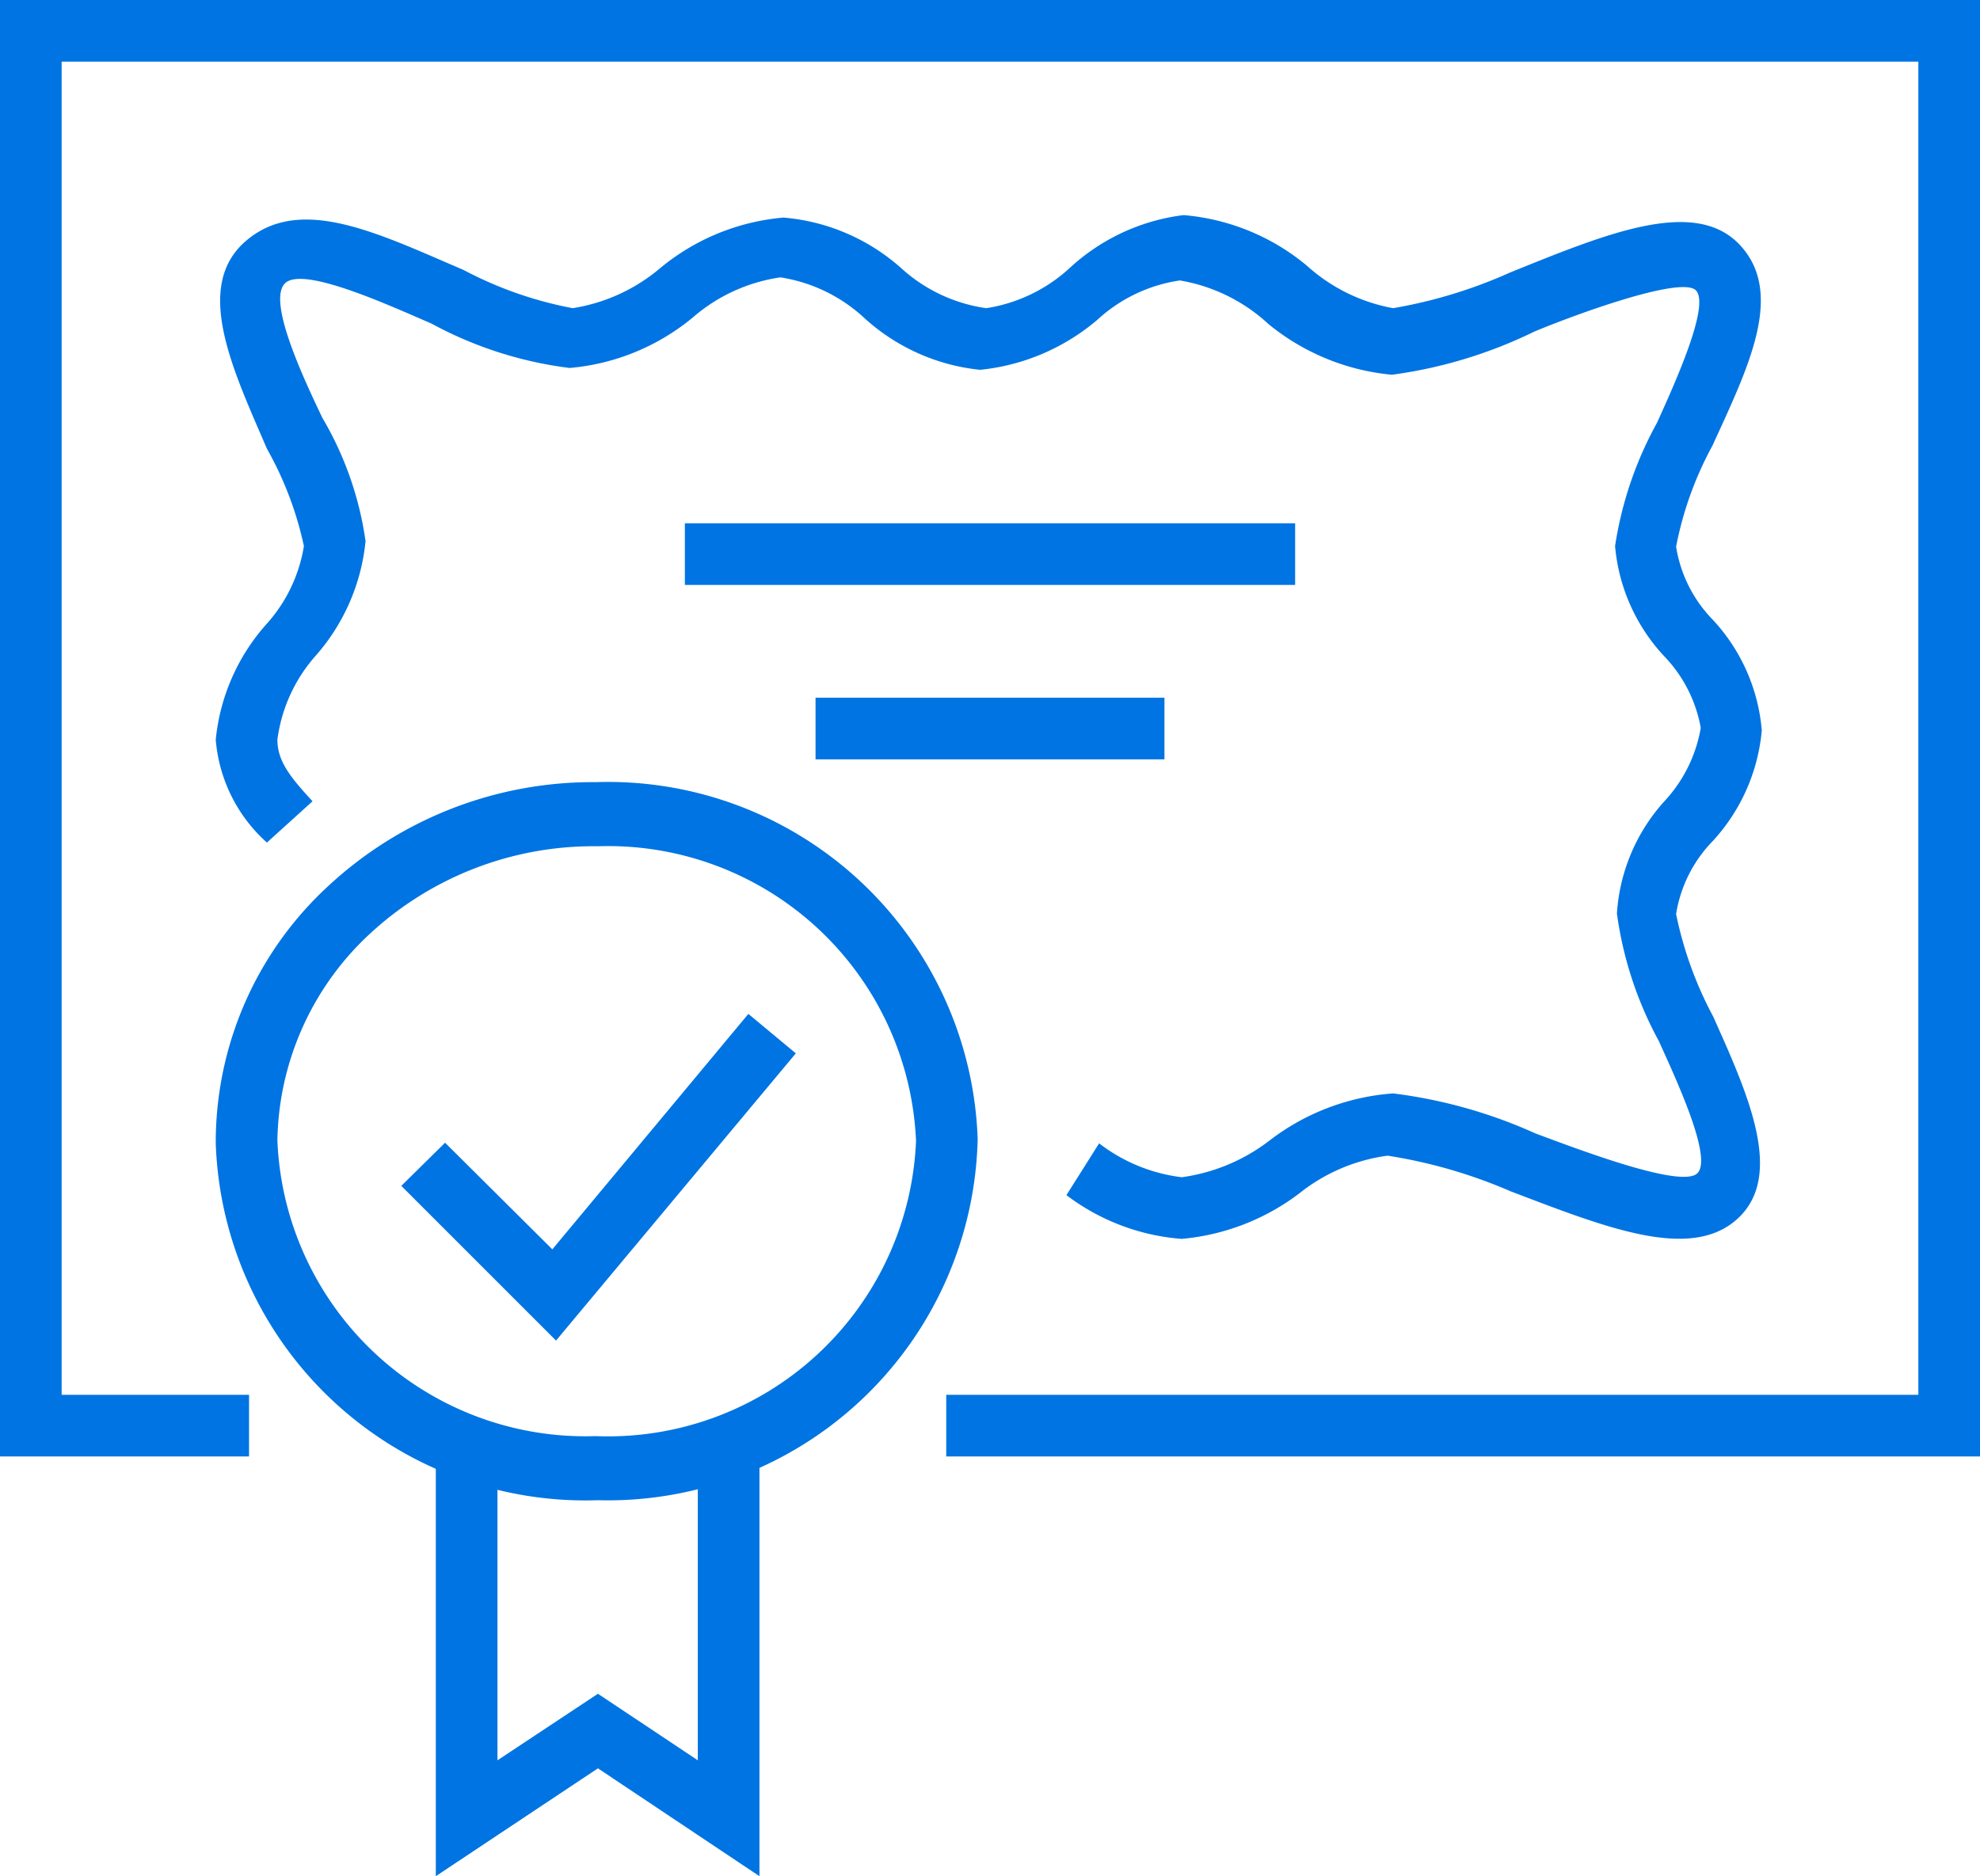 <svg xmlns="http://www.w3.org/2000/svg" viewBox="0 0 32.12 30.44"><defs><style>.cls-1{fill:#0074e2;}</style></defs><g id="Layer_2" data-name="Layer 2"><g id="Layer_1-2" data-name="Layer 1"><path class="cls-1" d="M19.17,20.1a3.53,3.53,0,0,1-1.87-.71l.53-.84a2.74,2.74,0,0,0,1.34.55,3,3,0,0,0,1.43-.6,3.73,3.73,0,0,1,2-.76,8,8,0,0,1,2.31.65c.7.26,2.35.89,2.62.65s-.36-1.57-.62-2.15a6,6,0,0,1-.68-2.07A3,3,0,0,1,27,13a2.32,2.32,0,0,0,.59-1.19A2.24,2.24,0,0,0,27,10.65a3,3,0,0,1-.8-1.79,6,6,0,0,1,.68-2c.28-.62.87-1.91.63-2.15s-2,.41-2.62.67a7.53,7.53,0,0,1-2.31.7,3.7,3.7,0,0,1-2-.82,2.8,2.8,0,0,0-1.44-.71,2.51,2.51,0,0,0-1.34.64A3.47,3.47,0,0,1,15.9,6,3.28,3.28,0,0,1,14,5.14a2.58,2.58,0,0,0-1.34-.64,2.77,2.77,0,0,0-1.42.65,3.62,3.62,0,0,1-2,.82A6.33,6.33,0,0,1,7,5.25c-.74-.32-2.1-.94-2.38-.65s.29,1.51.61,2.18a5.43,5.43,0,0,1,.7,2,3.3,3.3,0,0,1-.81,1.86A2.55,2.55,0,0,0,4.5,12c0,.35.21.61.57,1l-.74.67A2.51,2.51,0,0,1,3.5,12a3.3,3.3,0,0,1,.81-1.86,2.48,2.48,0,0,0,.62-1.28,5.6,5.6,0,0,0-.6-1.58C3.78,6,3.12,4.64,4,3.9s2.12-.12,3.52.48A6.25,6.25,0,0,0,9.29,5a2.89,2.89,0,0,0,1.42-.65,3.62,3.62,0,0,1,2-.82,3.28,3.28,0,0,1,1.92.83A2.58,2.58,0,0,0,16,5a2.58,2.58,0,0,0,1.34-.64,3.32,3.32,0,0,1,1.86-.87,3.59,3.59,0,0,1,2,.82A2.84,2.84,0,0,0,22.6,5a7.88,7.88,0,0,0,1.9-.58c1.56-.63,3-1.23,3.73-.44s.12,2-.45,3.25a5.65,5.65,0,0,0-.59,1.64,2.19,2.19,0,0,0,.6,1.19,3,3,0,0,1,.79,1.79,3.05,3.05,0,0,1-.79,1.79,2.19,2.19,0,0,0-.6,1.19,6.11,6.11,0,0,0,.6,1.66c.57,1.27,1.16,2.58.4,3.28s-2.13.15-3.68-.44a8.19,8.19,0,0,0-2-.58,2.91,2.91,0,0,0-1.43.61A3.7,3.7,0,0,1,19.17,20.1Z"/><polygon class="cls-1" points="12.32 30.44 9.7 28.69 7.07 30.44 7.07 23.13 8.07 23.13 8.07 28.56 9.7 27.48 11.32 28.56 11.32 23.13 12.32 23.13 12.32 30.44"/><path class="cls-1" d="M9.7,24.34a6,6,0,0,1-6.2-5.79V18.5a5.65,5.65,0,0,1,1.82-4.12,6.3,6.3,0,0,1,4.34-1.69,6,6,0,0,1,6.2,5.79v0A6,6,0,0,1,9.7,24.34Zm0-10.61A5.34,5.34,0,0,0,6,15.15,4.67,4.67,0,0,0,4.5,18.5a5,5,0,0,0,5.16,4.8,5,5,0,0,0,5.2-4.79h0A5,5,0,0,0,9.7,13.73Z"/><rect class="cls-1" x="11.11" y="8.49" width="9.9" height="1"/><rect class="cls-1" x="13.23" y="11.32" width="5.66" height="1"/><polygon class="cls-1" points="32.12 23.63 15.35 23.63 15.35 22.63 31.12 22.63 31.12 1 1 1 1 22.63 4.04 22.63 4.04 23.63 0 23.63 0 0 32.12 0 32.12 23.63"/><polygon class="cls-1" points="9.02 21.75 6.51 19.24 7.22 18.54 8.96 20.27 12.14 16.45 12.91 17.09 9.02 21.75"/></g></g></svg>
